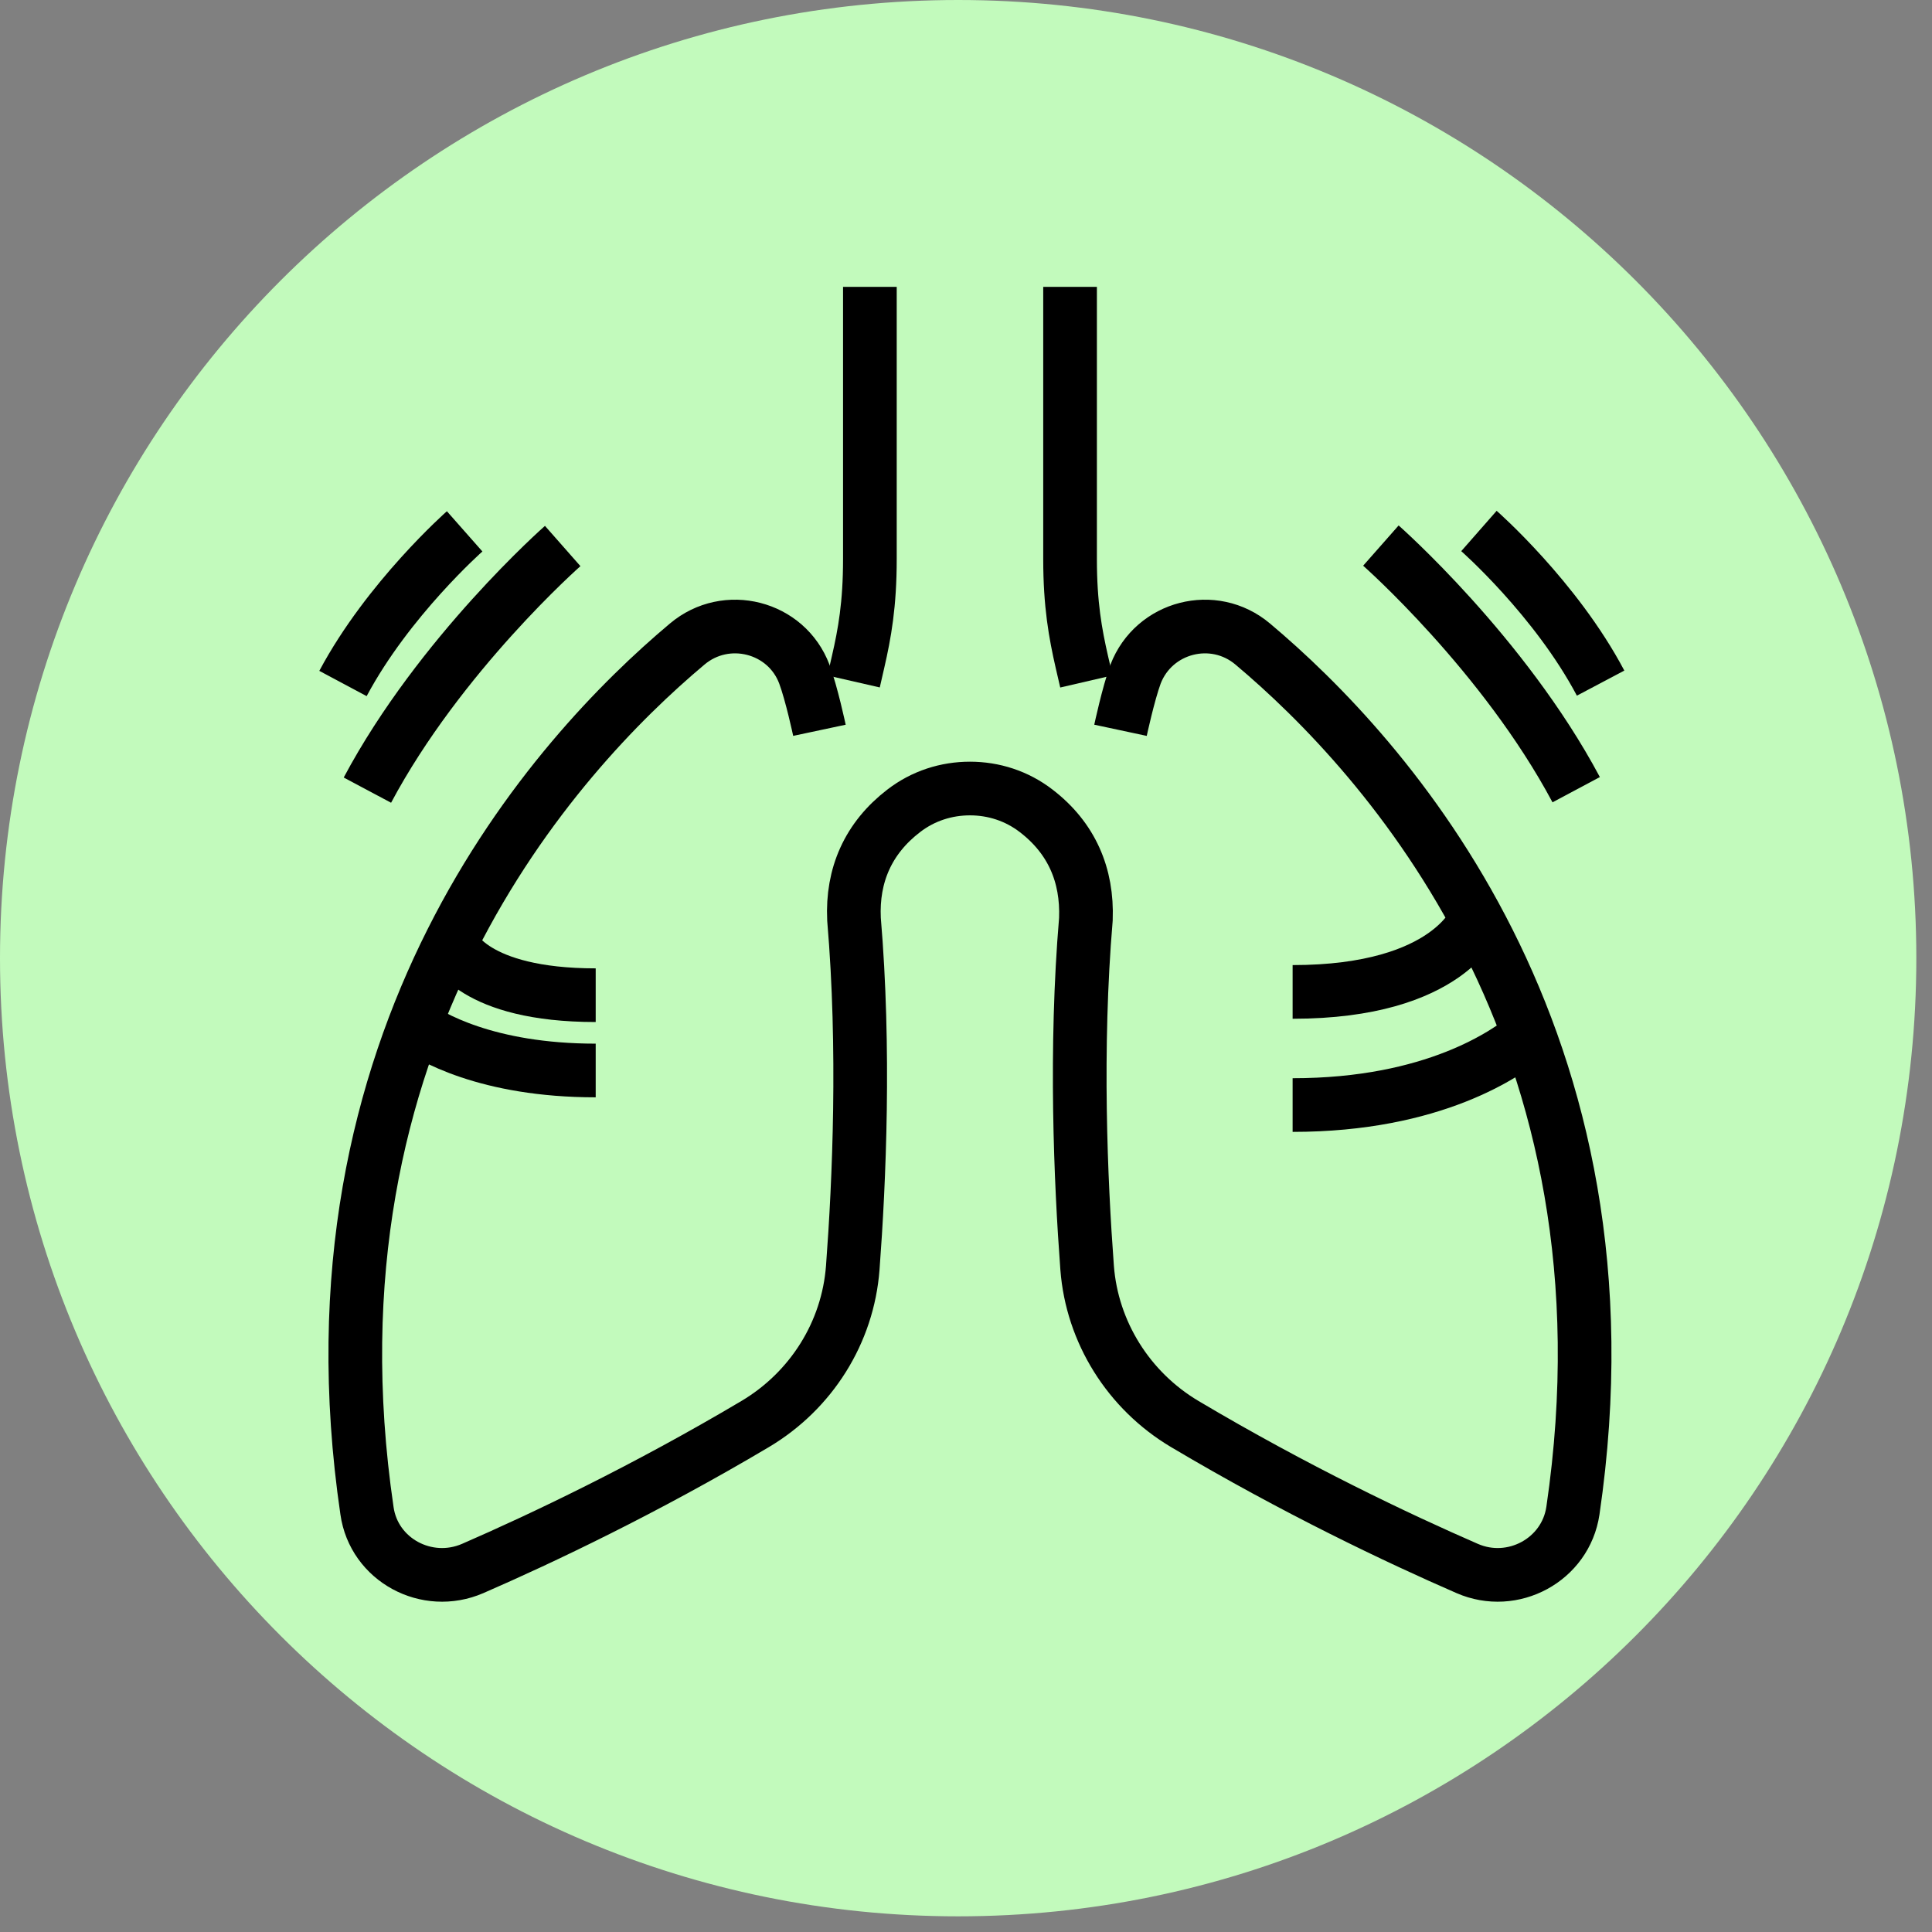 <svg width="36" height="36" viewBox="0 0 36 36" fill="none" xmlns="http://www.w3.org/2000/svg">
<rect x="0" y="0" width="36" height="36" fill="#808080" stroke="none"/>
<path d="M17.854 35.708C27.717 35.708 35.708 27.717 35.708 17.854C35.708 7.991 27.717 0 17.854 0C7.991 0 0 7.991 0 17.854C0 27.717 7.991 35.708 17.854 35.708Z" fill="#C2FABC"/>
<path d="M15.906 12.698L15.989 12.335C16.111 11.804 16.209 11.266 16.209 10.417V5.345" stroke="black" stroke-miterlimit="10"/>
<path d="M7.681 19.075C7.999 19.31 9.068 19.947 11.1 19.947M8.439 17.627C8.439 17.627 8.81 18.544 11.1 18.544" stroke="black" stroke-miterlimit="10"/>
<path d="M20.243 12.698L20.159 12.335C20.038 11.804 19.939 11.266 19.939 10.417V5.345" stroke="black" stroke-miterlimit="10"/>
<path d="M8.658 9.901C8.658 9.901 7.232 11.16 6.391 12.736M10.485 10.174C10.485 10.174 8.195 12.191 6.846 14.723M27.558 9.894C27.558 9.894 28.991 11.152 29.825 12.729M25.731 10.166C25.731 10.166 28.02 12.183 29.37 14.715M28.498 19.279C28.081 19.628 26.716 20.591 24.086 20.591M27.512 17.111C27.512 17.111 27.027 18.483 24.086 18.483M20.879 13.608C20.879 13.608 21.023 12.934 21.159 12.562C21.5 11.675 22.615 11.387 23.343 12.001C25.807 14.071 30.606 19.325 29.309 28.149C29.173 29.067 28.187 29.597 27.338 29.226C26.049 28.665 24.131 27.755 22.077 26.535C21.03 25.913 20.348 24.821 20.257 23.623C20.136 22.001 20.03 19.545 20.234 17.126C20.265 16.307 19.969 15.617 19.309 15.11C18.945 14.829 18.513 14.693 18.074 14.693C17.634 14.693 17.202 14.829 16.838 15.11C16.178 15.617 15.875 16.307 15.913 17.126C16.118 19.545 16.012 22.001 15.89 23.623C15.799 24.829 15.117 25.913 14.071 26.535C12.016 27.755 10.098 28.665 8.809 29.226C7.953 29.597 6.967 29.067 6.838 28.149C5.542 19.325 10.348 14.063 12.805 12.001C13.533 11.387 14.655 11.675 14.988 12.562C15.124 12.926 15.269 13.608 15.269 13.608" stroke="black" stroke-miterlimit="10"/>
</svg>
